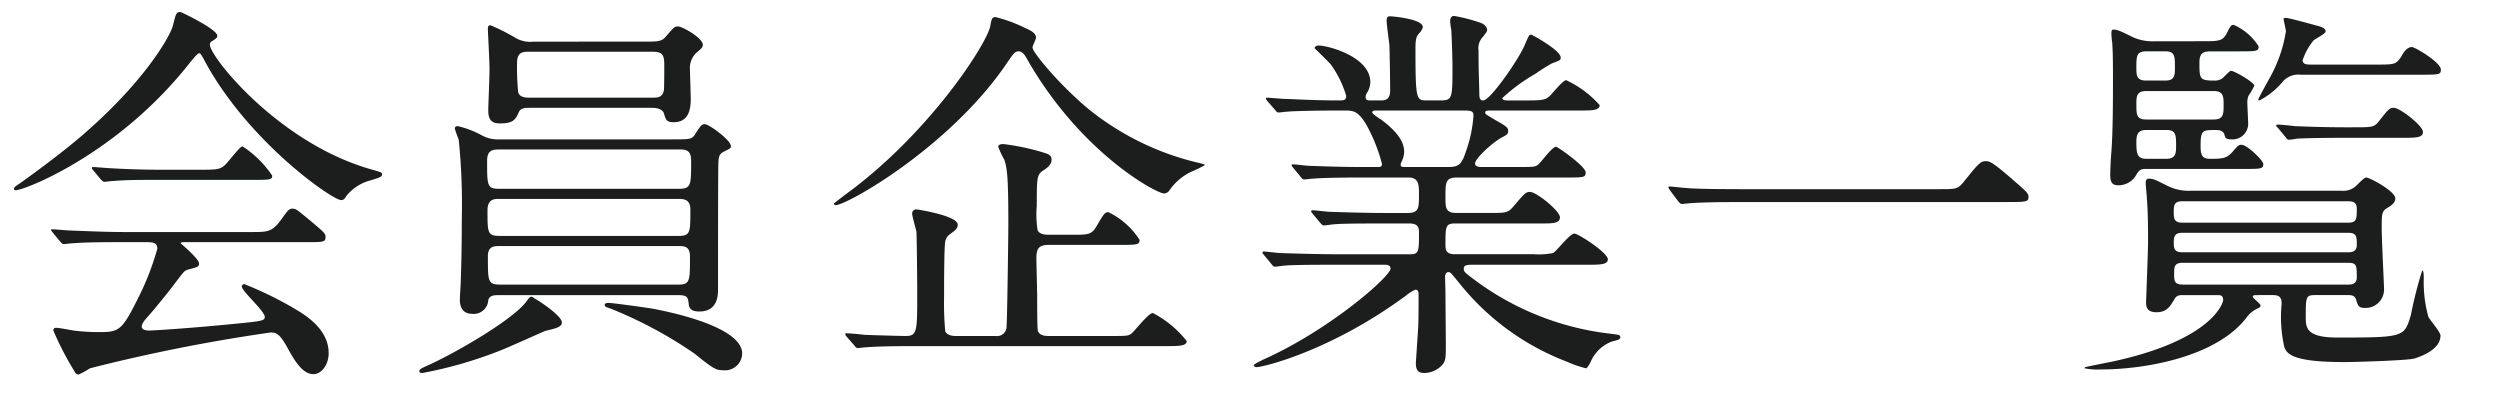 <svg id="レイヤー_1" data-name="レイヤー 1" xmlns="http://www.w3.org/2000/svg" viewBox="0 0 182.021 29.594"><defs><style>.cls-1{isolation:isolate;}.cls-2{fill:#1c1d1d;}</style></defs><g class="cls-1"><g class="cls-1"><path class="cls-2" d="M1.021,13.747c0-.113.085-.171.425-.397.199-.142,2.523-1.786,4.366-3.345,4.848-4.14,6.634-7.514,6.776-8.137.227-.879.227-.993.567-.993.028,0,2.665,1.248,2.665,1.729,0,.143-.057.171-.34.369-.17.085-.198.17-.198.283,0,.879,5.018,7.173,11.737,9.072.793.227.793.227.793.368,0,.171-.085.199-.793.426a3.32,3.32,0,0,0-1.814,1.162c-.114.198-.199.284-.369.284-.624,0-6.663-4.168-9.866-10.008-.312-.596-.369-.681-.482-.681s-.567.566-.794.851C8.675,11.025,2.296,13.634,1.276,13.832,1.191,13.86,1.021,13.889,1.021,13.747Zm7.796,3.884c-2.098,0-2.807.028-3.572.085-.085,0-.511.057-.596.057-.113,0-.142-.057-.255-.17l-.539-.652c-.057-.085-.142-.17-.142-.198,0-.057.057-.057.113-.057.199,0,1.078.085,1.248.085,1.389.057,2.892.113,3.884.113h9.355c1.191,0,1.503,0,2.183-.936.425-.596.539-.766.794-.766.227,0,.312.057.964.596,1.446,1.19,1.446,1.219,1.446,1.475,0,.368-.142.368-1.474.368H13.552c-.284,0-.397,0-.397.085,0,0,1.333,1.134,1.333,1.446,0,.255,0,.255-.851.481-.227.085-.284.17-.992,1.105-.595.794-1.758,2.184-1.928,2.354-.114.142-.397.425-.397.681,0,.255.397.283.51.283.369,0,3.034-.17,6.181-.482,2.041-.198,2.268-.227,2.268-.51,0-.426-1.672-1.871-1.672-2.211,0-.143.113-.171.198-.171a26.399,26.399,0,0,1,3.601,1.758c.766.454,2.523,1.475,2.523,3.261,0,.907-.567,1.531-1.106,1.531-.822,0-1.417-1.05-1.928-1.985C20.356,24.293,20.101,24.208,19.704,24.208a124.264,124.264,0,0,0-13.155,2.608,5.934,5.934,0,0,1-.822.454.323.323,0,0,1-.284-.199,22.418,22.418,0,0,1-1.559-3.005c0-.198.142-.198.227-.198.199,0,1.077.17,1.248.198a15.037,15.037,0,0,0,1.673.113c1.587,0,1.786,0,2.948-2.324a19.813,19.813,0,0,0,1.474-3.743c0-.481-.369-.481-.851-.481Zm5.897-5.273c1.39,0,1.446-.057,2.013-.737.454-.538.794-.964.936-.964a7.68,7.68,0,0,1,2.155,2.127c0,.312-.142.312-1.503.312H11.794c-1.73,0-2.552,0-3.601.085-.085,0-.51.057-.595.057s-.142-.057-.255-.17l-.539-.652c-.113-.113-.113-.142-.113-.198,0-.028.028-.057.085-.057.198,0,1.077.085,1.248.085,1.389.085,2.75.113,3.884.113Z"/></g><g class="cls-1"><path class="cls-2" d="M40.909,23.471c0,.341-.397.426-1.219.624-.142.057-2.665,1.19-3.175,1.39a31.036,31.036,0,0,1-5.755,1.672c-.057,0-.227,0-.227-.113,0-.142.057-.198.709-.481,1.928-.879,6.294-3.374,7.173-4.734.085-.114.17-.228.284-.228a.456.456,0,0,1,.198.113C39.548,22.082,40.909,23.046,40.909,23.471Zm-4.479-1.984c-.425,0-.794,0-.879.369a1.063,1.063,0,0,1-1.191.992c-.567,0-.879-.369-.879-1.021,0-.199.028-.539.057-1.106.057-1.417.085-3.118.085-4.791a46.215,46.215,0,0,0-.227-5.783,6.551,6.551,0,0,1-.284-.794c0-.142.142-.17.227-.17a7.048,7.048,0,0,1,1.758.68,2.424,2.424,0,0,0,1.276.284H48.932c1.304,0,1.446,0,1.673-.369.425-.651.482-.737.709-.737.312,0,1.899,1.163,1.899,1.588,0,.17-.028.17-.482.397-.369.17-.397.396-.425.766-.028.198-.028,8.788-.028,9.271,0,.396,0,1.616-1.361,1.616-.425,0-.709-.114-.766-.482-.057-.596-.113-.709-.822-.709Zm-.028-10.604c-.482,0-.936,0-.936.822,0,1.843,0,2.042.907,2.042H49.357c.964,0,.964-.199.964-2.07,0-.794-.454-.794-.879-.794Zm12.956,6.294c.907,0,.907-.198.907-1.928,0-.737-.482-.766-.879-.766H36.288c-.312,0-.794.028-.794.822,0,1.673,0,1.871.907,1.871ZM46.863,3.03c1.049,0,1.304,0,1.616-.369.567-.651.624-.736.879-.736.34,0,1.814.851,1.814,1.332,0,.198-.113.283-.482.596a1.529,1.529,0,0,0-.454,1.247c0,.283.057,1.786.057,2.126,0,1.163-.425,1.673-1.247,1.673-.511,0-.567-.17-.709-.651-.142-.397-.737-.397-.907-.397H38.584c-.34,0-.652,0-.794.283-.255.567-.397.851-1.389.851-.539,0-.851-.198-.851-.936,0-.453.113-2.722.085-3.26,0-.426-.113-2.467-.113-2.693,0-.17.028-.255.198-.255a15.796,15.796,0,0,1,1.701.85,2.171,2.171,0,0,0,1.446.341ZM49.329,20.721c.907,0,.907-.198.907-2.041,0-.766-.425-.766-.879-.766h-12.956c-.397,0-.879,0-.879.737,0,1.871,0,2.069.907,2.069ZM47.43,7.112c.454,0,.794,0,.907-.538.028-.142.028-1.56.028-1.871,0-.822-.227-.936-.936-.936H38.527c-.425,0-.879,0-.879.794a17.016,17.016,0,0,0,.085,2.183c.142.368.567.368.879.368Zm6.606,18.627A1.247,1.247,0,0,1,52.675,26.958c-.567,0-.737-.113-2.155-1.247a31.441,31.441,0,0,0-5.897-3.176c-.057-.028-.397-.142-.454-.17a.179.179,0,0,1-.142-.17c0-.113.142-.142.283-.142.284,0,2.722.34,3.232.425C48.11,22.592,54.036,23.67,54.036,25.739Z"/></g><g class="cls-1"><path class="cls-2" d="M73.218,4.731C69.079,10.741,61.679,14.938,60.829,14.938a.122.122,0,0,1-.113-.113c0-.028,1.049-.822,1.134-.879C67.86,9.466,71.971,3.002,72.112,1.84c.085-.539.17-.596.369-.596a10.539,10.539,0,0,1,2.155.794c.539.227.793.425.793.709,0,.113-.255.595-.255.708,0,.397,2.325,3.119,4.395,4.735a20.021,20.021,0,0,0,7.541,3.629c.142.028.624.142.624.198a9.164,9.164,0,0,1-1.049.51,4.054,4.054,0,0,0-1.559,1.361.474.474,0,0,1-.369.198c-.567,0-6.124-2.977-10.008-9.838-.085-.17-.312-.51-.567-.51C73.898,3.739,73.813,3.853,73.218,4.731ZM78.066,17.092c1.163,0,1.389,0,1.758-.595.539-.936.624-1.049.879-1.049a5.613,5.613,0,0,1,2.268,2.013c0,.368-.17.368-1.502.368h-5.103c-.766,0-.907.312-.907.964,0,.454.057,2.41.057,2.807,0,.851,0,2.382.057,2.523.17.34.567.34.822.34h4.479c1.163,0,1.304,0,1.531-.198.255-.227,1.219-1.474,1.531-1.474a7.561,7.561,0,0,1,2.467,2.041c0,.368-.596.368-1.531.368H66.641c-.652,0-2.58,0-3.572.085-.113,0-.51.057-.624.057-.085,0-.142-.057-.227-.17l-.567-.651a.365.365,0,0,1-.113-.199c0-.028.028-.057.113-.057.199,0,1.106.085,1.276.113.652.028,2.722.085,3.005.085.85,0,.85-.312.85-3.146,0-.737-.028-3.799-.057-4.423-.028-.198-.312-1.134-.312-1.332a.292.292,0,0,1,.34-.312c.057,0,2.977.454,2.977,1.106,0,.283-.17.396-.539.68a.818.818,0,0,0-.369.539c-.085.396-.085,3.431-.085,4.082a22.068,22.068,0,0,0,.085,2.467c.17.34.624.34.851.34h2.835a.695.695,0,0,0,.766-.538c.057-.198.142-6.833.142-7.627,0-3.373-.085-4.025-.284-4.649a7.389,7.389,0,0,1-.454-.964c0-.17.227-.198.369-.198a17.065,17.065,0,0,1,3.034.652c.369.113.482.255.482.481,0,.369-.312.596-.567.766-.51.312-.51.539-.51,2.58A7.654,7.654,0,0,0,75.543,16.752c.142.34.624.34.822.34Z"/></g><g class="cls-1"><path class="cls-2" d="M107.282,19.275c-.396,0-.709,0-.709.283,0,.255.113.312,1.021.992a20.447,20.447,0,0,0,9.611,3.742c.681.085.766.085.766.256,0,.17-.142.198-.596.312a2.709,2.709,0,0,0-1.53,1.417c-.086.199-.284.539-.369.539a8.138,8.138,0,0,1-1.389-.481,18.368,18.368,0,0,1-7.797-5.671c-.652-.794-.681-.851-.822-.851-.227,0-.255.256-.255.341,0,.113.028.964.028,1.134,0,.539.028,3.146.028,3.742,0,1.021,0,1.247-.283,1.56a1.778,1.778,0,0,1-1.276.566c-.34,0-.624-.085-.624-.708,0-.057.143-2.184.171-2.608.028-.737.028-1.645.028-2.382,0-.113,0-.368-.228-.368a2.981,2.981,0,0,0-.68.425c-5.5,4.055-10.433,5.217-10.887,5.217-.057,0-.199-.028-.199-.142,0-.085.567-.341.596-.369,4.875-2.154,9.355-6.095,9.355-6.662,0-.283-.283-.283-.481-.283H97.02c-.936,0-2.693,0-3.431.057-.085,0-.652.085-.766.085-.085,0-.142-.057-.255-.198l-.539-.652c-.113-.142-.113-.142-.113-.17a.09.09,0,0,1,.084-.085c.198,0,1.049.113,1.248.113.822.028,2.722.085,3.912.085h5.557c.596,0,.596-.255.596-1.588,0-.312-.028-.652-.709-.652h-2.041c-1.049,0-2.778,0-3.402.057-.085,0-.681.086-.766.086-.113,0-.142-.057-.255-.171l-.567-.68c-.113-.142-.113-.142-.113-.171,0-.057.057-.085.113-.085.17,0,1.049.114,1.248.114.793.028,2.607.085,3.884.085h1.786c.822,0,.822-.341.822-1.39,0-.596,0-1.19-.737-1.19H99.146c-.681,0-2.608,0-3.601.085-.085,0-.51.057-.596.057-.085,0-.142-.057-.255-.198l-.538-.652c-.114-.142-.114-.142-.114-.17a.091.091,0,0,1,.086-.085c.17,0,1.049.113,1.247.113.822.028,2.296.085,3.884.085h1.049c.143,0,.312,0,.312-.227A12.044,12.044,0,0,0,99.457,9.04c-.566-.936-.936-.992-1.474-.992h-.709c-1.134,0-3.033.028-3.572.085-.113,0-.51.058-.624.058-.085,0-.142-.058-.227-.171l-.566-.651c-.114-.143-.114-.143-.114-.199s.057-.057.086-.057c.198,0,1.049.085,1.247.085.822.028,2.296.114,3.912.114.426,0,.596,0,.596-.341a7.462,7.462,0,0,0-1.134-2.296c-.171-.199-1.163-1.163-1.163-1.163,0-.085.113-.198.284-.198.708,0,3.771.822,3.771,2.665a1.487,1.487,0,0,1-.198.709c-.143.227-.143.283-.143.396,0,.228.228.228.312.228h.851c.623,0,.623-.511.623-.766,0-.511-.028-2.523-.057-3.289-.028-.255-.198-1.446-.198-1.73,0-.34.113-.34.283-.34.057,0,2.354.17,2.354.794a1.002,1.002,0,0,1-.283.453c-.199.227-.256.454-.256,1.077,0,3.8.057,3.8.851,3.8h1.021c.822,0,.822-.228.822-2.438,0-.766-.057-2.184-.085-2.693a4.716,4.716,0,0,1-.085-.624c0-.227.085-.396.284-.396a11.745,11.745,0,0,1,1.956.51c.17.057.453.256.453.511,0,.113-.057.17-.312.51a1.177,1.177,0,0,0-.312.993c0,1.615.029,1.757.058,3.203,0,.198.028.426.283.426.51,0,2.552-2.949,3.005-3.998.312-.737.341-.794.482-.794.057,0,2.154,1.135,2.154,1.673,0,.198-.057.198-.652.426a12.508,12.508,0,0,0-1.162.736,12.973,12.973,0,0,0-2.438,1.786c0,.143.228.171.341.171h1.389c1.077,0,1.361-.028,1.645-.256.198-.142,1.02-1.219,1.276-1.219a7.524,7.524,0,0,1,2.438,1.814c0,.396-.566.396-1.53.396h-6.493c-.113,0-.312,0-.312.143,0,.113.057.142.624.481.936.539,1.049.596,1.049.879,0,.198-.113.283-.511.482-.651.368-1.899,1.502-1.899,1.871,0,.255.341.255.539.255h2.552c1.162,0,1.304,0,1.53-.198.199-.17.992-1.276,1.276-1.276.113,0,2.154,1.418,2.154,1.871,0,.369-.142.369-1.446.369H106.092c-.851,0-.851.34-.851,1.445,0,.737,0,1.135.794,1.135h2.353c1.248,0,1.39,0,1.786-.454.822-.964.907-1.077,1.22-1.077.481,0,2.183,1.389,2.183,1.843,0,.453-.511.453-1.418.453h-6.208c-.709,0-.709.228-.709,1.531,0,.34,0,.709.681.709h5.755a5.422,5.422,0,0,0,1.389-.085c.256-.113,1.22-1.418,1.56-1.418.283,0,2.438,1.39,2.438,1.871,0,.397-.567.397-1.503.397ZM100.138,8.048c-.057,0-.227,0-.227.143,0,.085.481.425.596.481,1.36.992,1.729,1.758,1.729,2.382a1.7,1.7,0,0,1-.199.737.534.534,0,0,0-.057.227c0,.142.198.142.312.142h3.146c.822,0,.992-.227,1.304-1.162a9.599,9.599,0,0,0,.539-2.58c0-.284-.113-.369-.596-.369Z"/></g><g class="cls-1"><path class="cls-2" d="M141.117,13.775c1.275,0,1.418,0,1.814-.482,1.134-1.417,1.275-1.56,1.645-1.56.283,0,.453,0,2.438,1.758.454.397.681.596.681.822,0,.397-.17.397-1.559.397H126.63c-2.382,0-3.232.057-3.572.085-.085,0-.51.057-.596.057-.113,0-.17-.085-.255-.17l-.596-.794c-.028-.057-.142-.198-.142-.255,0-.058.085-.058.113-.058.143,0,1.021.114,1.191.114.907.085,3.118.085,3.94.085Z"/></g><g class="cls-1"><path class="cls-2" d="M164.278,21.486c-.086,0-.256,0-.256.113s.567.511.567.652c0,.113-.17.198-.198.198a2.052,2.052,0,0,0-.851.709c-2.212,2.835-7.343,3.742-10.604,3.742a4.743,4.743,0,0,1-1.162-.085c0-.028.028-.085.057-.085.057-.028,1.645-.34,1.928-.396,7.399-1.588,8.108-4.338,8.108-4.479,0-.369-.227-.369-.397-.369h-2.494c-.284,0-.482,0-.652.283-.283.482-.539.965-1.304.965-.766,0-.766-.454-.766-.766,0-.142.142-3.686.142-4.31,0-.992,0-2.154-.085-3.204,0-.17-.085-.936-.085-1.105,0-.255.057-.34.255-.34.312,0,.453.085,1.418.566a3.52,3.52,0,0,0,1.644.312h10.943a1.351,1.351,0,0,0,.936-.255c.143-.086.681-.709.851-.709.256,0,2.127.992,2.127,1.53,0,.284-.256.482-.482.624-.51.283-.51.426-.51,1.588,0,.709.17,4.11.17,4.338a1.344,1.344,0,0,1-1.39,1.417c-.453,0-.51-.142-.651-.623-.114-.312-.369-.312-.596-.312h-2.382c-.68,0-.68.142-.68,1.616,0,.737.028,1.475,2.268,1.475,4.904,0,4.904-.028,5.387-1.645a29.11,29.11,0,0,1,.822-3.232c.113,0,.113.284.113.624a9.312,9.312,0,0,0,.34,2.75c.114.227.879,1.105.879,1.36,0,1.135-1.758,1.616-1.899,1.673-.566.142-4.252.256-5.131.256-3.743,0-4.14-.596-4.338-1.078a9.988,9.988,0,0,1-.198-3.175c0-.454-.171-.624-.624-.624ZM160.45,3.002c1.163,0,1.39-.028,1.701-.624.227-.453.284-.567.482-.567a4.094,4.094,0,0,1,1.814,1.56c0,.369-.142.369-1.503.369h-1.984c-.567,0-.822.142-.822.794,0,1.19,0,1.332,1.049,1.332a1.015,1.015,0,0,0,.596-.142c.113-.085.538-.567.652-.567.255,0,1.7.851,1.7,1.077a4.876,4.876,0,0,1-.425.737,1.275,1.275,0,0,0-.085.511c0,.227.057,1.219.057,1.417a1.14,1.14,0,0,1-1.219,1.248c-.397,0-.454-.113-.511-.369-.113-.312-.482-.312-.596-.312-1.021,0-1.134,0-1.134,1.19,0,.709.17.907.709.907.964,0,1.219-.057,1.616-.51.396-.454.453-.511.651-.511.426,0,1.588,1.162,1.588,1.39,0,.368-.142.368-1.503.368h-6.974c-.426,0-.539.028-.766.426a1.49,1.49,0,0,1-1.275.765c-.397,0-.624-.113-.624-.736,0-.312.028-1.078.085-1.729.113-1.503.113-3.97.113-5.528,0-1.531-.028-1.957-.057-2.41a4.663,4.663,0,0,1-.057-.652c0-.113,0-.283.142-.283.283,0,.539.113,1.446.567a3.551,3.551,0,0,0,1.587.283Zm-4.195.737c-.709,0-.709.368-.709,1.19,0,.539,0,.936.709.936h1.417c.681,0,.681-.426.681-.936,0-.822,0-1.19-.681-1.19Zm0,2.892c-.709,0-.709.425-.709.936,0,.766,0,1.134.709,1.134h4.933c.709,0,.709-.425.709-1.049,0-.596,0-1.021-.709-1.021Zm0,2.835c-.681,0-.709.453-.709.907,0,.822.057,1.19.737,1.19h1.445c.709,0,.709-.453.709-.936,0-.794,0-1.162-.709-1.162Zm2.637,5.188c-.624,0-.624.34-.624.766,0,.453,0,.793.624.793h12.077c.624,0,.624-.283.624-1.021,0-.396-.199-.538-.624-.538Zm0,2.296c-.567,0-.624.284-.624.709,0,.453.057.709.624.709h12.077c.17,0,.624,0,.624-.511,0-.623,0-.907-.624-.907Zm.028,2.184c-.624,0-.624.312-.624.821,0,.454,0,.766.624.766h12.049c.17,0,.624,0,.624-.51,0-.879,0-1.077-.624-1.077Zm8.59-13.694a1.513,1.513,0,0,0-1.36.567,5.412,5.412,0,0,1-1.645,1.305c-.028,0-.085,0-.085-.058,0-.085.68-1.304.822-1.559A10.197,10.197,0,0,0,166.433,2.293c0-.142-.17-.851-.17-.907,0-.085.142-.085.17-.085.198,0,1.843.453,2.154.539.426.113.737.198.737.453,0,.17-.766.539-.879.652a4.371,4.371,0,0,0-.794,1.445c0,.312.341.312.652.312h4.848c1.22,0,1.333-.028,1.701-.624.256-.454.482-.652.766-.652.198,0,2.098,1.106,2.098,1.645,0,.368-.142.368-1.502.368Zm3.94,3.828c1.276,0,1.418,0,1.786-.482.652-.822.737-.936,1.05-.936.453,0,2.126,1.305,2.126,1.758,0,.426-.511.426-1.503.426h-4.082c-2.637,0-3.459.057-3.572.057a5.017,5.017,0,0,1-.596.085c-.113,0-.17-.085-.255-.198l-.539-.652c-.113-.113-.142-.142-.142-.17,0-.057.057-.086.113-.086.199,0,1.049.086,1.248.114,1.389.057,2.551.085,3.884.085Z"/></g></g></svg>